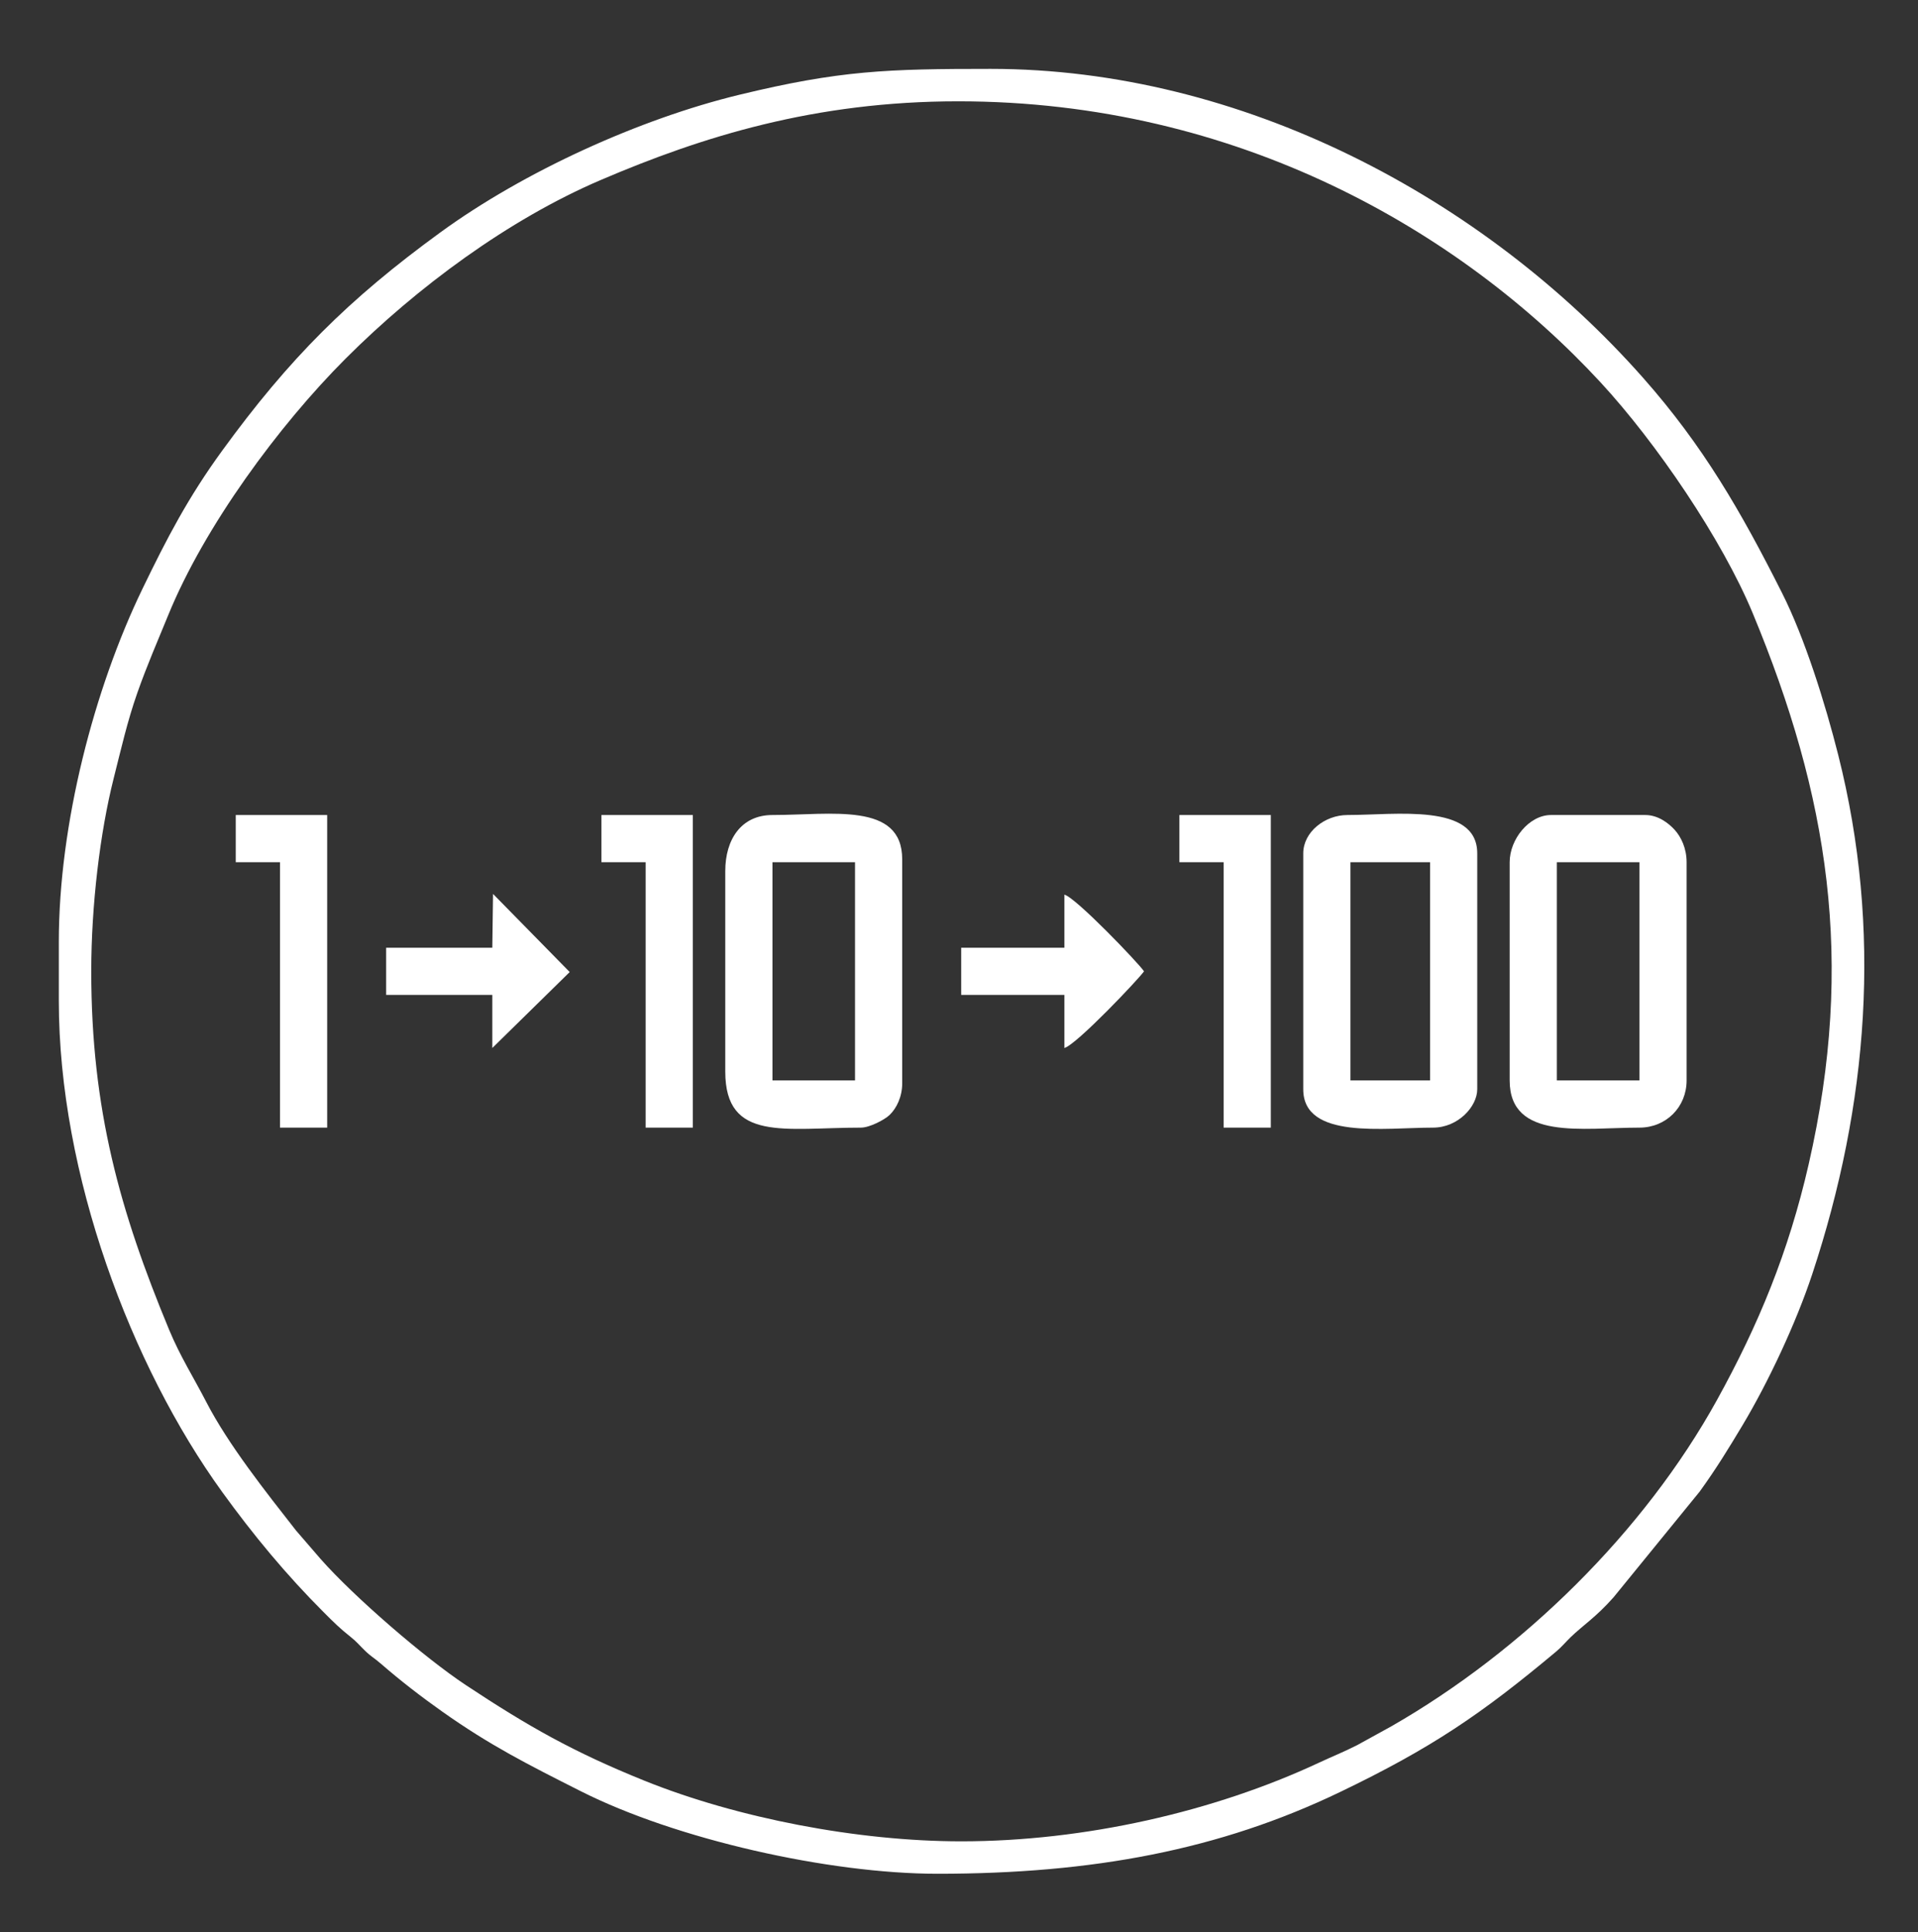 <?xml version="1.0" encoding="UTF-8"?> <svg xmlns="http://www.w3.org/2000/svg" width="816" height="822" viewBox="0 0 816 822" fill="none"><rect x="0" y="0" width="816" height="822" fill="#333333" stroke="none"/><g clip-path="url(#clip0_447_244)"><path fill-rule="evenodd" clip-rule="evenodd" d="M408.929 783.303C364.911 783.303 313.543 773.39 274.145 757.496C243.901 745.297 224.627 734.344 198.153 716.814C180.689 705.249 150.604 679.318 136.379 663.167L125.916 651.047C113.255 634.871 97.105 614.529 87.747 596.377C82.503 586.203 76.66 577.021 71.972 565.73C51.051 515.331 38.825 472.064 38.825 413.2C38.825 385.221 42.545 354.144 48.355 331.145C51.619 318.221 54.199 306.766 58.412 294.783C62.596 282.89 67.057 272.735 71.617 261.569C86.983 223.952 118.622 180.971 147.032 152.56C177.443 122.151 216.354 93.375 255.505 76.61C298.727 58.1 346.687 43.098 407.673 43.098C526.64 43.098 621.597 98.493 680.875 162.581C704.681 188.32 732.67 229.505 745.687 260.865C777.876 338.404 789.294 408.743 769.494 495.248C760.935 532.646 748.131 563.605 730.504 595.516C699.439 651.747 647.784 702.346 592.044 734.32L577.478 742.34C571.505 745.374 567.307 746.976 561.154 749.851C516.584 770.674 461.454 783.304 408.929 783.304L408.929 783.303ZM25.026 400.654V425.746C25.026 499.512 55.744 581.089 94.555 634.734C107.816 653.065 121.906 670.037 137.624 685.758C142.167 690.304 144.389 692.537 149.415 696.549C151.824 698.472 152.901 699.89 155.167 702.091C158.041 704.884 159.175 705.238 162.054 707.748C170.291 714.927 179.349 721.893 188.124 728.098C208.61 742.581 224.476 750.566 247.083 761.979C287.559 782.418 352.561 797.102 398.891 797.102C465.157 797.102 518.966 786.888 569.95 762.41C609.148 743.588 630.396 729.059 661.983 702.639C664.53 700.51 665.9 698.706 668.288 696.397C673.384 691.477 679.137 687.831 686.495 679.476L723.107 634.539C730.117 624.847 735.318 616.355 741.324 606.337C752.261 588.086 764.153 562.756 771.031 541.951C794.825 469.98 800.874 395.656 782.046 321.107C776.556 299.369 767.882 271.528 758.129 252.186C740.627 217.472 724.653 189.695 699.04 160.726C631.173 83.966 528.072 29.297 421.474 29.297C377.429 29.297 357.383 29.933 314.557 40.312C272.171 50.584 223.13 72.824 187.395 98.829C148.269 127.303 123.03 152.542 94.556 191.668C79.973 211.707 70.982 229.036 60.586 250.537C40.076 292.949 25.025 350.579 25.025 400.655L25.026 400.654Z" fill="white"></path><path fill-rule="evenodd" clip-rule="evenodd" d="M574.533 366.781H608.407V459.621H574.533V366.781ZM554.459 363.017V463.386C554.459 484.897 589.041 479.694 609.662 479.694C620.396 479.694 628.482 470.661 628.482 463.386V363.017C628.482 341.506 593.9 346.709 573.278 346.709C563.582 346.709 554.459 353.986 554.459 363.017H554.459Z" fill="white"></path><path fill-rule="evenodd" clip-rule="evenodd" d="M328.634 366.783H363.763V459.623H328.634V366.783ZM308.561 370.546V455.86C308.561 485.986 334.025 479.696 366.27 479.696C369.981 479.696 376.341 476.348 378.46 474.32C381.485 471.422 383.835 466.496 383.835 460.876V365.529C383.835 341.069 353.754 346.711 328.633 346.711C315.309 346.711 308.561 357.142 308.561 370.545L308.561 370.546Z" fill="white"></path><path fill-rule="evenodd" clip-rule="evenodd" d="M662.354 366.783H697.481V459.623H662.354V366.783ZM642.28 366.783V459.623C642.28 485.318 673.338 479.696 697.481 479.696C708.821 479.696 717.556 470.962 717.556 459.623V366.783C717.556 360.948 715.265 356.1 712.489 353.031C709.872 350.139 705.402 346.711 699.992 346.711H659.843C650.603 346.711 642.279 356.974 642.279 366.783H642.28Z" fill="white"></path><path fill-rule="evenodd" clip-rule="evenodd" d="M255.871 366.783H274.688V479.696H294.762V346.711H255.871V366.783Z" fill="white"></path><path fill-rule="evenodd" clip-rule="evenodd" d="M100.301 366.783H119.12V479.696H139.194V346.711H100.301V366.783Z" fill="white"></path><path fill-rule="evenodd" clip-rule="evenodd" d="M501.766 366.783H520.584V479.696H540.659V346.711H501.766V366.783Z" fill="white"></path><path fill-rule="evenodd" clip-rule="evenodd" d="M452.84 403.16H408.93V423.234H452.84V445.816C457.975 444.446 484.645 416.287 486.714 413.197C484.371 409.7 457.776 381.895 452.84 380.578V403.16Z" fill="white"></path><path fill-rule="evenodd" clip-rule="evenodd" d="M209.45 403.163H164.285V423.237H209.45V445.82L242.376 413.508L209.758 380.273L209.45 403.163Z" fill="white"></path></g><defs><clipPath id="clip0_447_244"><rect width="816" height="822.002" fill="white"></rect></clipPath></defs></svg> 